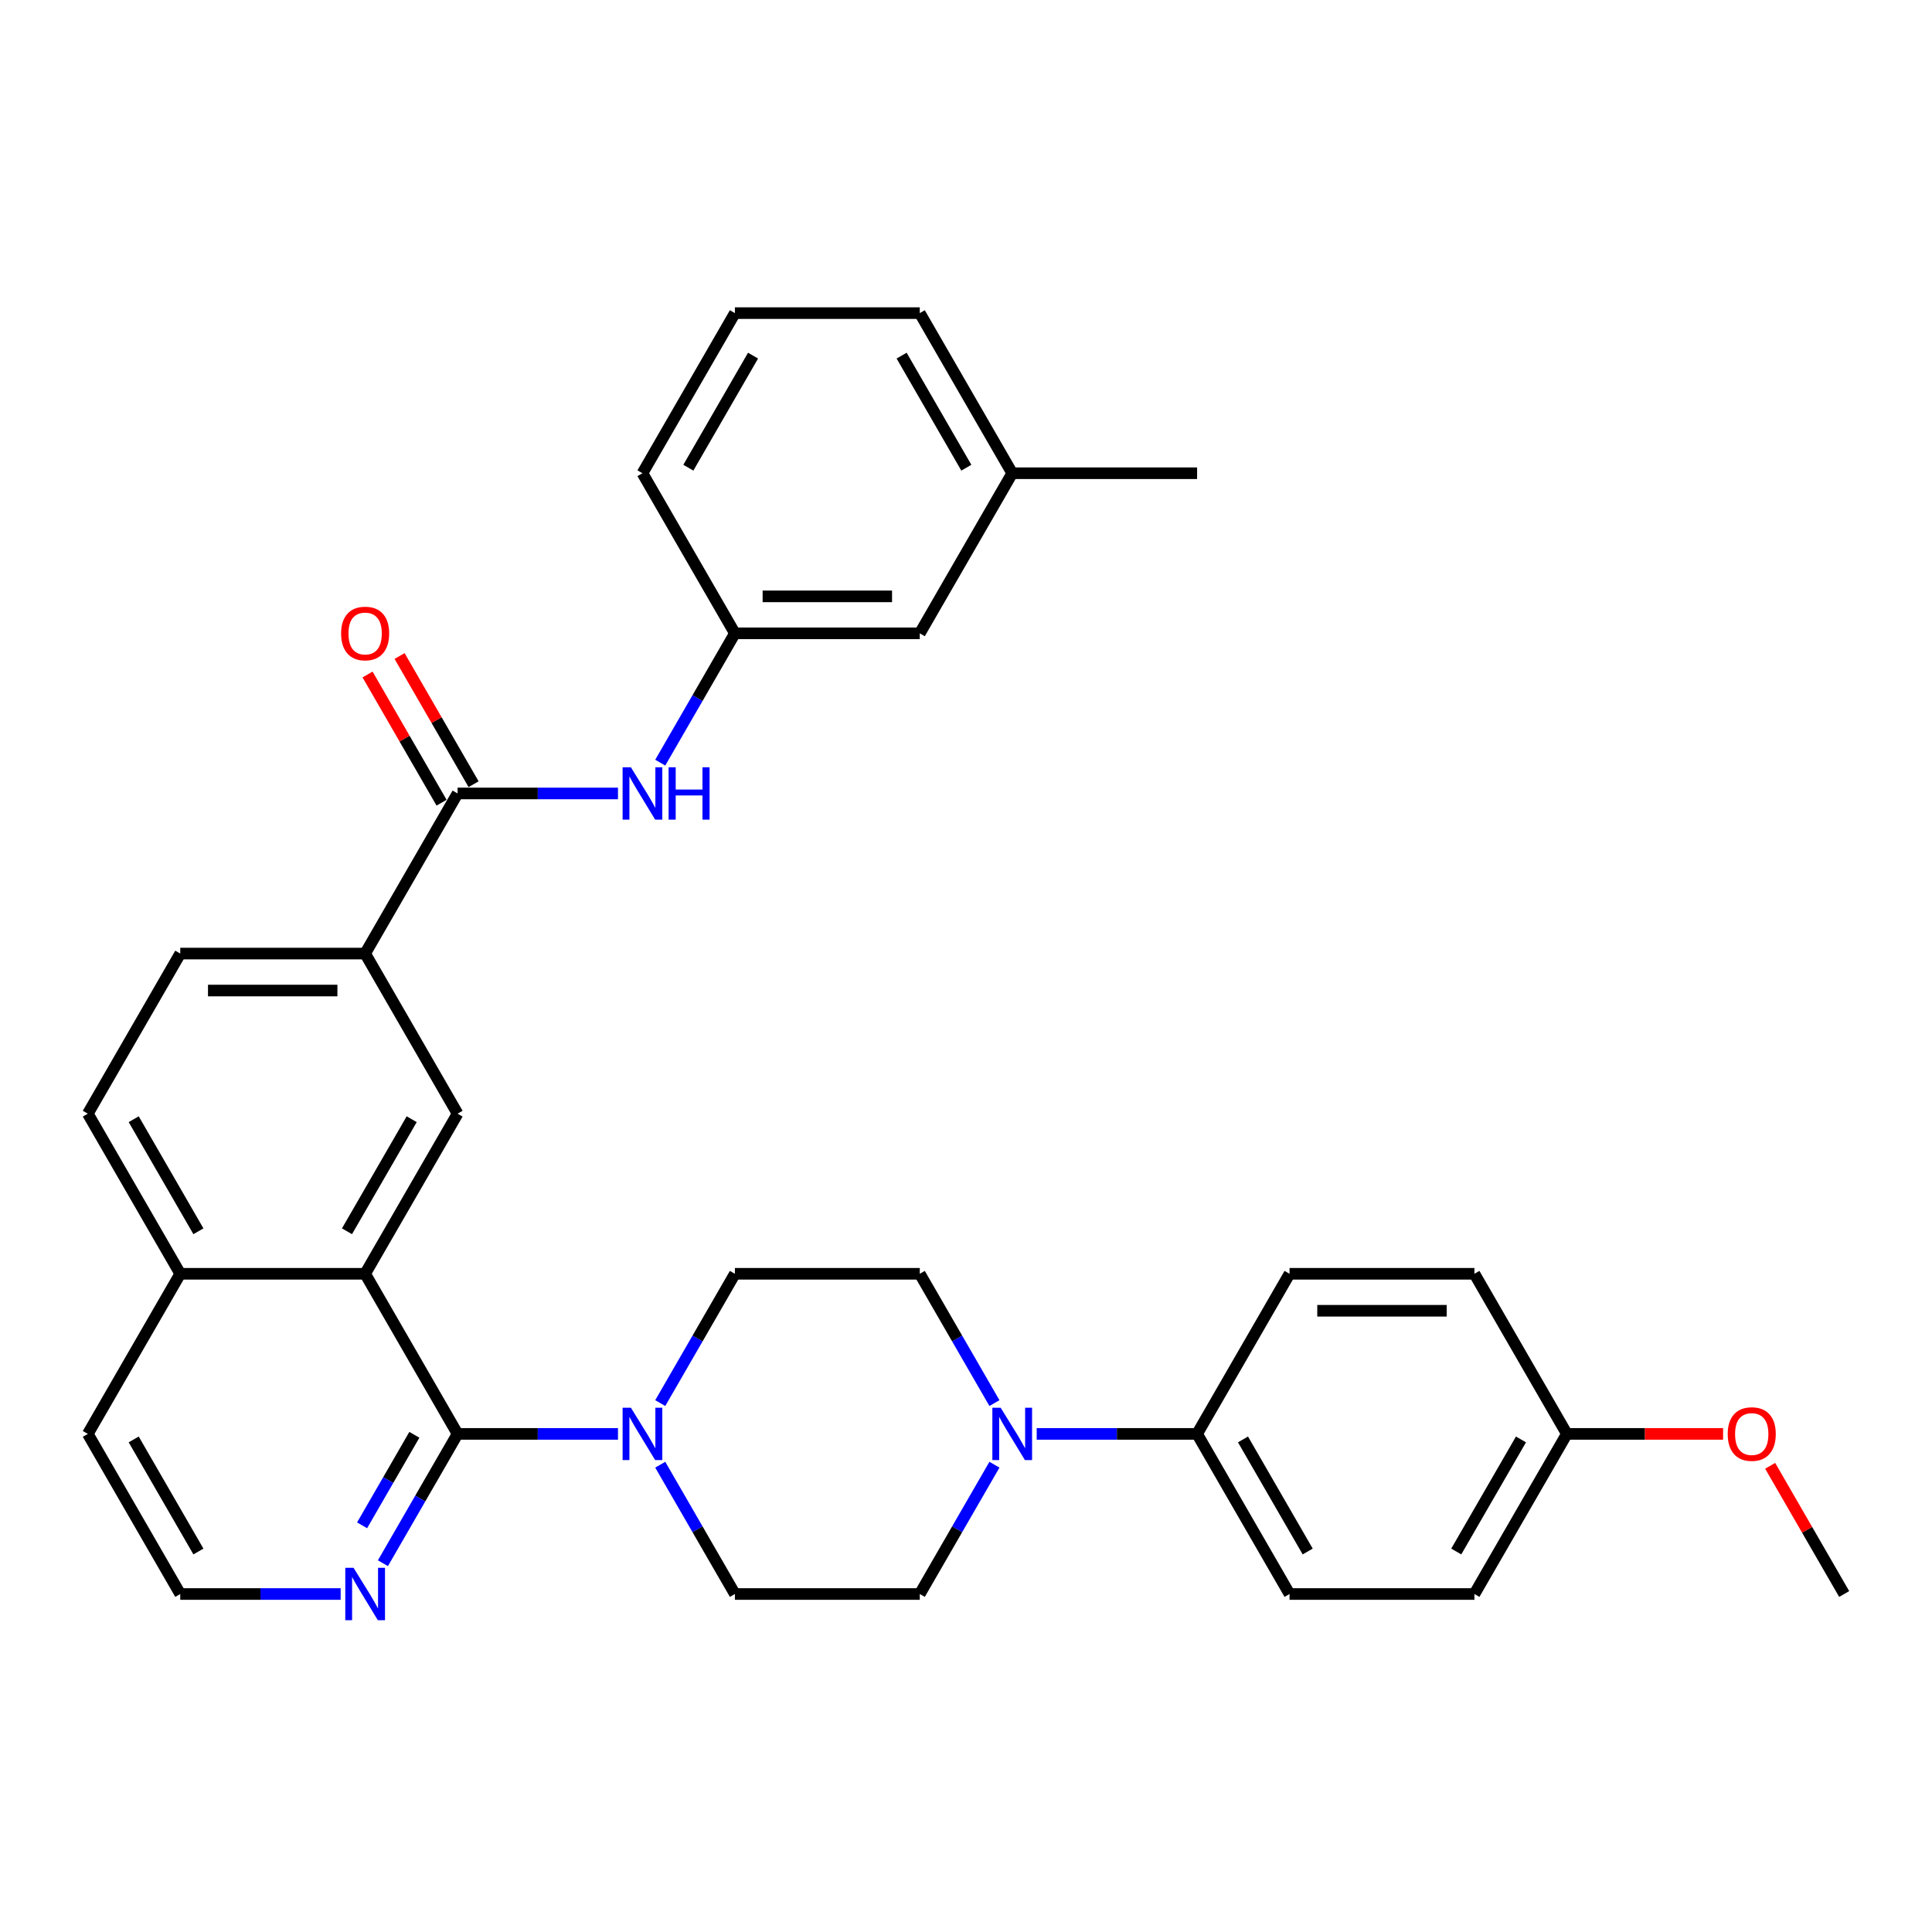 <?xml version='1.0' encoding='iso-8859-1'?>
<svg version='1.1' baseProfile='full'
              xmlns='http://www.w3.org/2000/svg'
                      xmlns:rdkit='http://www.rdkit.org/xml'
                      xmlns:xlink='http://www.w3.org/1999/xlink'
                  xml:space='preserve'
width='1000px' height='1000px' viewBox='0 0 1000 1000'>
<!-- END OF HEADER -->
<rect style='opacity:1.0;fill:#FFFFFF;stroke:none' width='1000' height='1000' x='0' y='0'> </rect>
<path class='bond-0' d='M 236.842,742.183 L 188.995,659.31' style='fill:none;fill-rule:evenodd;stroke:#000000;stroke-width:6px;stroke-linecap:butt;stroke-linejoin:miter;stroke-opacity:1' />
<path class='bond-1' d='M 236.842,742.183 L 278.354,742.183' style='fill:none;fill-rule:evenodd;stroke:#000000;stroke-width:6px;stroke-linecap:butt;stroke-linejoin:miter;stroke-opacity:1' />
<path class='bond-1' d='M 278.354,742.183 L 319.866,742.183' style='fill:none;fill-rule:evenodd;stroke:#0000FF;stroke-width:6px;stroke-linecap:butt;stroke-linejoin:miter;stroke-opacity:1' />
<path class='bond-7' d='M 236.842,742.183 L 217.521,775.649' style='fill:none;fill-rule:evenodd;stroke:#000000;stroke-width:6px;stroke-linecap:butt;stroke-linejoin:miter;stroke-opacity:1' />
<path class='bond-7' d='M 217.521,775.649 L 198.2,809.114' style='fill:none;fill-rule:evenodd;stroke:#0000FF;stroke-width:6px;stroke-linecap:butt;stroke-linejoin:miter;stroke-opacity:1' />
<path class='bond-7' d='M 214.471,742.654 L 200.946,766.079' style='fill:none;fill-rule:evenodd;stroke:#000000;stroke-width:6px;stroke-linecap:butt;stroke-linejoin:miter;stroke-opacity:1' />
<path class='bond-7' d='M 200.946,766.079 L 187.421,789.505' style='fill:none;fill-rule:evenodd;stroke:#0000FF;stroke-width:6px;stroke-linecap:butt;stroke-linejoin:miter;stroke-opacity:1' />
<path class='bond-4' d='M 188.995,659.31 L 236.842,576.437' style='fill:none;fill-rule:evenodd;stroke:#000000;stroke-width:6px;stroke-linecap:butt;stroke-linejoin:miter;stroke-opacity:1' />
<path class='bond-4' d='M 179.598,637.31 L 213.09,579.298' style='fill:none;fill-rule:evenodd;stroke:#000000;stroke-width:6px;stroke-linecap:butt;stroke-linejoin:miter;stroke-opacity:1' />
<path class='bond-14' d='M 188.995,659.31 L 93.301,659.31' style='fill:none;fill-rule:evenodd;stroke:#000000;stroke-width:6px;stroke-linecap:butt;stroke-linejoin:miter;stroke-opacity:1' />
<path class='bond-9' d='M 341.74,758.126 L 361.062,791.591' style='fill:none;fill-rule:evenodd;stroke:#0000FF;stroke-width:6px;stroke-linecap:butt;stroke-linejoin:miter;stroke-opacity:1' />
<path class='bond-9' d='M 361.062,791.591 L 380.383,825.057' style='fill:none;fill-rule:evenodd;stroke:#000000;stroke-width:6px;stroke-linecap:butt;stroke-linejoin:miter;stroke-opacity:1' />
<path class='bond-10' d='M 341.74,726.241 L 361.062,692.775' style='fill:none;fill-rule:evenodd;stroke:#0000FF;stroke-width:6px;stroke-linecap:butt;stroke-linejoin:miter;stroke-opacity:1' />
<path class='bond-10' d='M 361.062,692.775 L 380.383,659.31' style='fill:none;fill-rule:evenodd;stroke:#000000;stroke-width:6px;stroke-linecap:butt;stroke-linejoin:miter;stroke-opacity:1' />
<path class='bond-2' d='M 236.842,410.69 L 188.995,493.564' style='fill:none;fill-rule:evenodd;stroke:#000000;stroke-width:6px;stroke-linecap:butt;stroke-linejoin:miter;stroke-opacity:1' />
<path class='bond-6' d='M 236.842,410.69 L 278.354,410.69' style='fill:none;fill-rule:evenodd;stroke:#000000;stroke-width:6px;stroke-linecap:butt;stroke-linejoin:miter;stroke-opacity:1' />
<path class='bond-6' d='M 278.354,410.69 L 319.866,410.69' style='fill:none;fill-rule:evenodd;stroke:#0000FF;stroke-width:6px;stroke-linecap:butt;stroke-linejoin:miter;stroke-opacity:1' />
<path class='bond-13' d='M 245.129,405.906 L 225.974,372.727' style='fill:none;fill-rule:evenodd;stroke:#000000;stroke-width:6px;stroke-linecap:butt;stroke-linejoin:miter;stroke-opacity:1' />
<path class='bond-13' d='M 225.974,372.727 L 206.818,339.549' style='fill:none;fill-rule:evenodd;stroke:#FF0000;stroke-width:6px;stroke-linecap:butt;stroke-linejoin:miter;stroke-opacity:1' />
<path class='bond-13' d='M 228.555,415.475 L 209.399,382.297' style='fill:none;fill-rule:evenodd;stroke:#000000;stroke-width:6px;stroke-linecap:butt;stroke-linejoin:miter;stroke-opacity:1' />
<path class='bond-13' d='M 209.399,382.297 L 190.244,349.119' style='fill:none;fill-rule:evenodd;stroke:#FF0000;stroke-width:6px;stroke-linecap:butt;stroke-linejoin:miter;stroke-opacity:1' />
<path class='bond-3' d='M 514.719,726.241 L 495.398,692.775' style='fill:none;fill-rule:evenodd;stroke:#0000FF;stroke-width:6px;stroke-linecap:butt;stroke-linejoin:miter;stroke-opacity:1' />
<path class='bond-3' d='M 495.398,692.775 L 476.077,659.31' style='fill:none;fill-rule:evenodd;stroke:#000000;stroke-width:6px;stroke-linecap:butt;stroke-linejoin:miter;stroke-opacity:1' />
<path class='bond-8' d='M 536.593,742.183 L 578.105,742.183' style='fill:none;fill-rule:evenodd;stroke:#0000FF;stroke-width:6px;stroke-linecap:butt;stroke-linejoin:miter;stroke-opacity:1' />
<path class='bond-8' d='M 578.105,742.183 L 619.617,742.183' style='fill:none;fill-rule:evenodd;stroke:#000000;stroke-width:6px;stroke-linecap:butt;stroke-linejoin:miter;stroke-opacity:1' />
<path class='bond-34' d='M 514.719,758.126 L 495.398,791.591' style='fill:none;fill-rule:evenodd;stroke:#0000FF;stroke-width:6px;stroke-linecap:butt;stroke-linejoin:miter;stroke-opacity:1' />
<path class='bond-34' d='M 495.398,791.591 L 476.077,825.057' style='fill:none;fill-rule:evenodd;stroke:#000000;stroke-width:6px;stroke-linecap:butt;stroke-linejoin:miter;stroke-opacity:1' />
<path class='bond-5' d='M 236.842,576.437 L 188.995,493.564' style='fill:none;fill-rule:evenodd;stroke:#000000;stroke-width:6px;stroke-linecap:butt;stroke-linejoin:miter;stroke-opacity:1' />
<path class='bond-35' d='M 188.995,493.564 L 93.301,493.564' style='fill:none;fill-rule:evenodd;stroke:#000000;stroke-width:6px;stroke-linecap:butt;stroke-linejoin:miter;stroke-opacity:1' />
<path class='bond-35' d='M 174.641,512.702 L 107.656,512.702' style='fill:none;fill-rule:evenodd;stroke:#000000;stroke-width:6px;stroke-linecap:butt;stroke-linejoin:miter;stroke-opacity:1' />
<path class='bond-15' d='M 341.74,394.748 L 361.062,361.282' style='fill:none;fill-rule:evenodd;stroke:#0000FF;stroke-width:6px;stroke-linecap:butt;stroke-linejoin:miter;stroke-opacity:1' />
<path class='bond-15' d='M 361.062,361.282 L 380.383,327.817' style='fill:none;fill-rule:evenodd;stroke:#000000;stroke-width:6px;stroke-linecap:butt;stroke-linejoin:miter;stroke-opacity:1' />
<path class='bond-22' d='M 176.325,825.057 L 134.813,825.057' style='fill:none;fill-rule:evenodd;stroke:#0000FF;stroke-width:6px;stroke-linecap:butt;stroke-linejoin:miter;stroke-opacity:1' />
<path class='bond-22' d='M 134.813,825.057 L 93.301,825.057' style='fill:none;fill-rule:evenodd;stroke:#000000;stroke-width:6px;stroke-linecap:butt;stroke-linejoin:miter;stroke-opacity:1' />
<path class='bond-18' d='M 619.617,742.183 L 667.464,825.057' style='fill:none;fill-rule:evenodd;stroke:#000000;stroke-width:6px;stroke-linecap:butt;stroke-linejoin:miter;stroke-opacity:1' />
<path class='bond-18' d='M 643.369,745.045 L 676.862,803.056' style='fill:none;fill-rule:evenodd;stroke:#000000;stroke-width:6px;stroke-linecap:butt;stroke-linejoin:miter;stroke-opacity:1' />
<path class='bond-19' d='M 619.617,742.183 L 667.464,659.31' style='fill:none;fill-rule:evenodd;stroke:#000000;stroke-width:6px;stroke-linecap:butt;stroke-linejoin:miter;stroke-opacity:1' />
<path class='bond-11' d='M 380.383,825.057 L 476.077,825.057' style='fill:none;fill-rule:evenodd;stroke:#000000;stroke-width:6px;stroke-linecap:butt;stroke-linejoin:miter;stroke-opacity:1' />
<path class='bond-12' d='M 380.383,659.31 L 476.077,659.31' style='fill:none;fill-rule:evenodd;stroke:#000000;stroke-width:6px;stroke-linecap:butt;stroke-linejoin:miter;stroke-opacity:1' />
<path class='bond-17' d='M 93.301,659.31 L 45.455,576.437' style='fill:none;fill-rule:evenodd;stroke:#000000;stroke-width:6px;stroke-linecap:butt;stroke-linejoin:miter;stroke-opacity:1' />
<path class='bond-17' d='M 102.699,637.31 L 69.206,579.298' style='fill:none;fill-rule:evenodd;stroke:#000000;stroke-width:6px;stroke-linecap:butt;stroke-linejoin:miter;stroke-opacity:1' />
<path class='bond-33' d='M 93.301,659.31 L 45.455,742.183' style='fill:none;fill-rule:evenodd;stroke:#000000;stroke-width:6px;stroke-linecap:butt;stroke-linejoin:miter;stroke-opacity:1' />
<path class='bond-20' d='M 380.383,327.817 L 476.077,327.817' style='fill:none;fill-rule:evenodd;stroke:#000000;stroke-width:6px;stroke-linecap:butt;stroke-linejoin:miter;stroke-opacity:1' />
<path class='bond-20' d='M 394.737,308.678 L 461.722,308.678' style='fill:none;fill-rule:evenodd;stroke:#000000;stroke-width:6px;stroke-linecap:butt;stroke-linejoin:miter;stroke-opacity:1' />
<path class='bond-28' d='M 380.383,327.817 L 332.536,244.944' style='fill:none;fill-rule:evenodd;stroke:#000000;stroke-width:6px;stroke-linecap:butt;stroke-linejoin:miter;stroke-opacity:1' />
<path class='bond-16' d='M 93.301,493.564 L 45.455,576.437' style='fill:none;fill-rule:evenodd;stroke:#000000;stroke-width:6px;stroke-linecap:butt;stroke-linejoin:miter;stroke-opacity:1' />
<path class='bond-23' d='M 667.464,825.057 L 763.158,825.057' style='fill:none;fill-rule:evenodd;stroke:#000000;stroke-width:6px;stroke-linecap:butt;stroke-linejoin:miter;stroke-opacity:1' />
<path class='bond-24' d='M 667.464,659.31 L 763.158,659.31' style='fill:none;fill-rule:evenodd;stroke:#000000;stroke-width:6px;stroke-linecap:butt;stroke-linejoin:miter;stroke-opacity:1' />
<path class='bond-24' d='M 681.818,678.449 L 748.804,678.449' style='fill:none;fill-rule:evenodd;stroke:#000000;stroke-width:6px;stroke-linecap:butt;stroke-linejoin:miter;stroke-opacity:1' />
<path class='bond-25' d='M 476.077,327.817 L 523.923,244.944' style='fill:none;fill-rule:evenodd;stroke:#000000;stroke-width:6px;stroke-linecap:butt;stroke-linejoin:miter;stroke-opacity:1' />
<path class='bond-21' d='M 811.005,742.183 L 763.158,659.31' style='fill:none;fill-rule:evenodd;stroke:#000000;stroke-width:6px;stroke-linecap:butt;stroke-linejoin:miter;stroke-opacity:1' />
<path class='bond-26' d='M 811.005,742.183 L 851.435,742.183' style='fill:none;fill-rule:evenodd;stroke:#000000;stroke-width:6px;stroke-linecap:butt;stroke-linejoin:miter;stroke-opacity:1' />
<path class='bond-26' d='M 851.435,742.183 L 891.866,742.183' style='fill:none;fill-rule:evenodd;stroke:#FF0000;stroke-width:6px;stroke-linecap:butt;stroke-linejoin:miter;stroke-opacity:1' />
<path class='bond-36' d='M 811.005,742.183 L 763.158,825.057' style='fill:none;fill-rule:evenodd;stroke:#000000;stroke-width:6px;stroke-linecap:butt;stroke-linejoin:miter;stroke-opacity:1' />
<path class='bond-36' d='M 787.253,745.045 L 753.76,803.056' style='fill:none;fill-rule:evenodd;stroke:#000000;stroke-width:6px;stroke-linecap:butt;stroke-linejoin:miter;stroke-opacity:1' />
<path class='bond-29' d='M 93.301,825.057 L 45.455,742.183' style='fill:none;fill-rule:evenodd;stroke:#000000;stroke-width:6px;stroke-linecap:butt;stroke-linejoin:miter;stroke-opacity:1' />
<path class='bond-29' d='M 102.699,803.056 L 69.206,745.045' style='fill:none;fill-rule:evenodd;stroke:#000000;stroke-width:6px;stroke-linecap:butt;stroke-linejoin:miter;stroke-opacity:1' />
<path class='bond-31' d='M 523.923,244.944 L 619.617,244.944' style='fill:none;fill-rule:evenodd;stroke:#000000;stroke-width:6px;stroke-linecap:butt;stroke-linejoin:miter;stroke-opacity:1' />
<path class='bond-37' d='M 523.923,244.944 L 476.077,162.071' style='fill:none;fill-rule:evenodd;stroke:#000000;stroke-width:6px;stroke-linecap:butt;stroke-linejoin:miter;stroke-opacity:1' />
<path class='bond-37' d='M 500.172,242.082 L 466.679,184.071' style='fill:none;fill-rule:evenodd;stroke:#000000;stroke-width:6px;stroke-linecap:butt;stroke-linejoin:miter;stroke-opacity:1' />
<path class='bond-32' d='M 916.235,758.7 L 935.39,791.878' style='fill:none;fill-rule:evenodd;stroke:#FF0000;stroke-width:6px;stroke-linecap:butt;stroke-linejoin:miter;stroke-opacity:1' />
<path class='bond-32' d='M 935.39,791.878 L 954.545,825.057' style='fill:none;fill-rule:evenodd;stroke:#000000;stroke-width:6px;stroke-linecap:butt;stroke-linejoin:miter;stroke-opacity:1' />
<path class='bond-27' d='M 380.383,162.071 L 332.536,244.944' style='fill:none;fill-rule:evenodd;stroke:#000000;stroke-width:6px;stroke-linecap:butt;stroke-linejoin:miter;stroke-opacity:1' />
<path class='bond-27' d='M 389.78,184.071 L 356.288,242.082' style='fill:none;fill-rule:evenodd;stroke:#000000;stroke-width:6px;stroke-linecap:butt;stroke-linejoin:miter;stroke-opacity:1' />
<path class='bond-30' d='M 380.383,162.071 L 476.077,162.071' style='fill:none;fill-rule:evenodd;stroke:#000000;stroke-width:6px;stroke-linecap:butt;stroke-linejoin:miter;stroke-opacity:1' />
<path  class='atom-2' d='M 326.545 728.633
L 335.426 742.987
Q 336.306 744.403, 337.722 746.968
Q 339.139 749.533, 339.215 749.686
L 339.215 728.633
L 342.813 728.633
L 342.813 755.734
L 339.1 755.734
L 329.569 740.04
Q 328.459 738.203, 327.273 736.097
Q 326.124 733.992, 325.78 733.341
L 325.78 755.734
L 322.258 755.734
L 322.258 728.633
L 326.545 728.633
' fill='#0000FF'/>
<path  class='atom-4' d='M 517.933 728.633
L 526.813 742.987
Q 527.694 744.403, 529.11 746.968
Q 530.526 749.533, 530.603 749.686
L 530.603 728.633
L 534.201 728.633
L 534.201 755.734
L 530.488 755.734
L 520.957 740.04
Q 519.847 738.203, 518.66 736.097
Q 517.512 733.992, 517.167 733.341
L 517.167 755.734
L 513.646 755.734
L 513.646 728.633
L 517.933 728.633
' fill='#0000FF'/>
<path  class='atom-7' d='M 326.545 397.14
L 335.426 411.494
Q 336.306 412.91, 337.722 415.475
Q 339.139 418.04, 339.215 418.193
L 339.215 397.14
L 342.813 397.14
L 342.813 424.241
L 339.1 424.241
L 329.569 408.547
Q 328.459 406.71, 327.273 404.604
Q 326.124 402.499, 325.78 401.848
L 325.78 424.241
L 322.258 424.241
L 322.258 397.14
L 326.545 397.14
' fill='#0000FF'/>
<path  class='atom-7' d='M 346.067 397.14
L 349.742 397.14
L 349.742 408.662
L 363.598 408.662
L 363.598 397.14
L 367.273 397.14
L 367.273 424.241
L 363.598 424.241
L 363.598 411.724
L 349.742 411.724
L 349.742 424.241
L 346.067 424.241
L 346.067 397.14
' fill='#0000FF'/>
<path  class='atom-8' d='M 183.005 811.506
L 191.885 825.86
Q 192.766 827.277, 194.182 829.841
Q 195.598 832.406, 195.675 832.559
L 195.675 811.506
L 199.273 811.506
L 199.273 838.607
L 195.56 838.607
L 186.029 822.913
Q 184.919 821.076, 183.732 818.97
Q 182.584 816.865, 182.239 816.215
L 182.239 838.607
L 178.718 838.607
L 178.718 811.506
L 183.005 811.506
' fill='#0000FF'/>
<path  class='atom-14' d='M 176.555 327.894
Q 176.555 321.387, 179.77 317.75
Q 182.986 314.114, 188.995 314.114
Q 195.005 314.114, 198.22 317.75
Q 201.435 321.387, 201.435 327.894
Q 201.435 334.477, 198.182 338.229
Q 194.928 341.942, 188.995 341.942
Q 183.024 341.942, 179.77 338.229
Q 176.555 334.516, 176.555 327.894
M 188.995 338.879
Q 193.129 338.879, 195.349 336.123
Q 197.608 333.329, 197.608 327.894
Q 197.608 322.573, 195.349 319.894
Q 193.129 317.176, 188.995 317.176
Q 184.861 317.176, 182.603 319.855
Q 180.383 322.535, 180.383 327.894
Q 180.383 333.367, 182.603 336.123
Q 184.861 338.879, 188.995 338.879
' fill='#FF0000'/>
<path  class='atom-27' d='M 894.258 742.26
Q 894.258 735.753, 897.474 732.116
Q 900.689 728.48, 906.699 728.48
Q 912.708 728.48, 915.923 732.116
Q 919.139 735.753, 919.139 742.26
Q 919.139 748.844, 915.885 752.595
Q 912.632 756.308, 906.699 756.308
Q 900.727 756.308, 897.474 752.595
Q 894.258 748.882, 894.258 742.26
M 906.699 753.246
Q 910.833 753.246, 913.053 750.49
Q 915.311 747.695, 915.311 742.26
Q 915.311 736.939, 913.053 734.26
Q 910.833 731.542, 906.699 731.542
Q 902.565 731.542, 900.306 734.222
Q 898.086 736.901, 898.086 742.26
Q 898.086 747.734, 900.306 750.49
Q 902.565 753.246, 906.699 753.246
' fill='#FF0000'/>
</svg>
